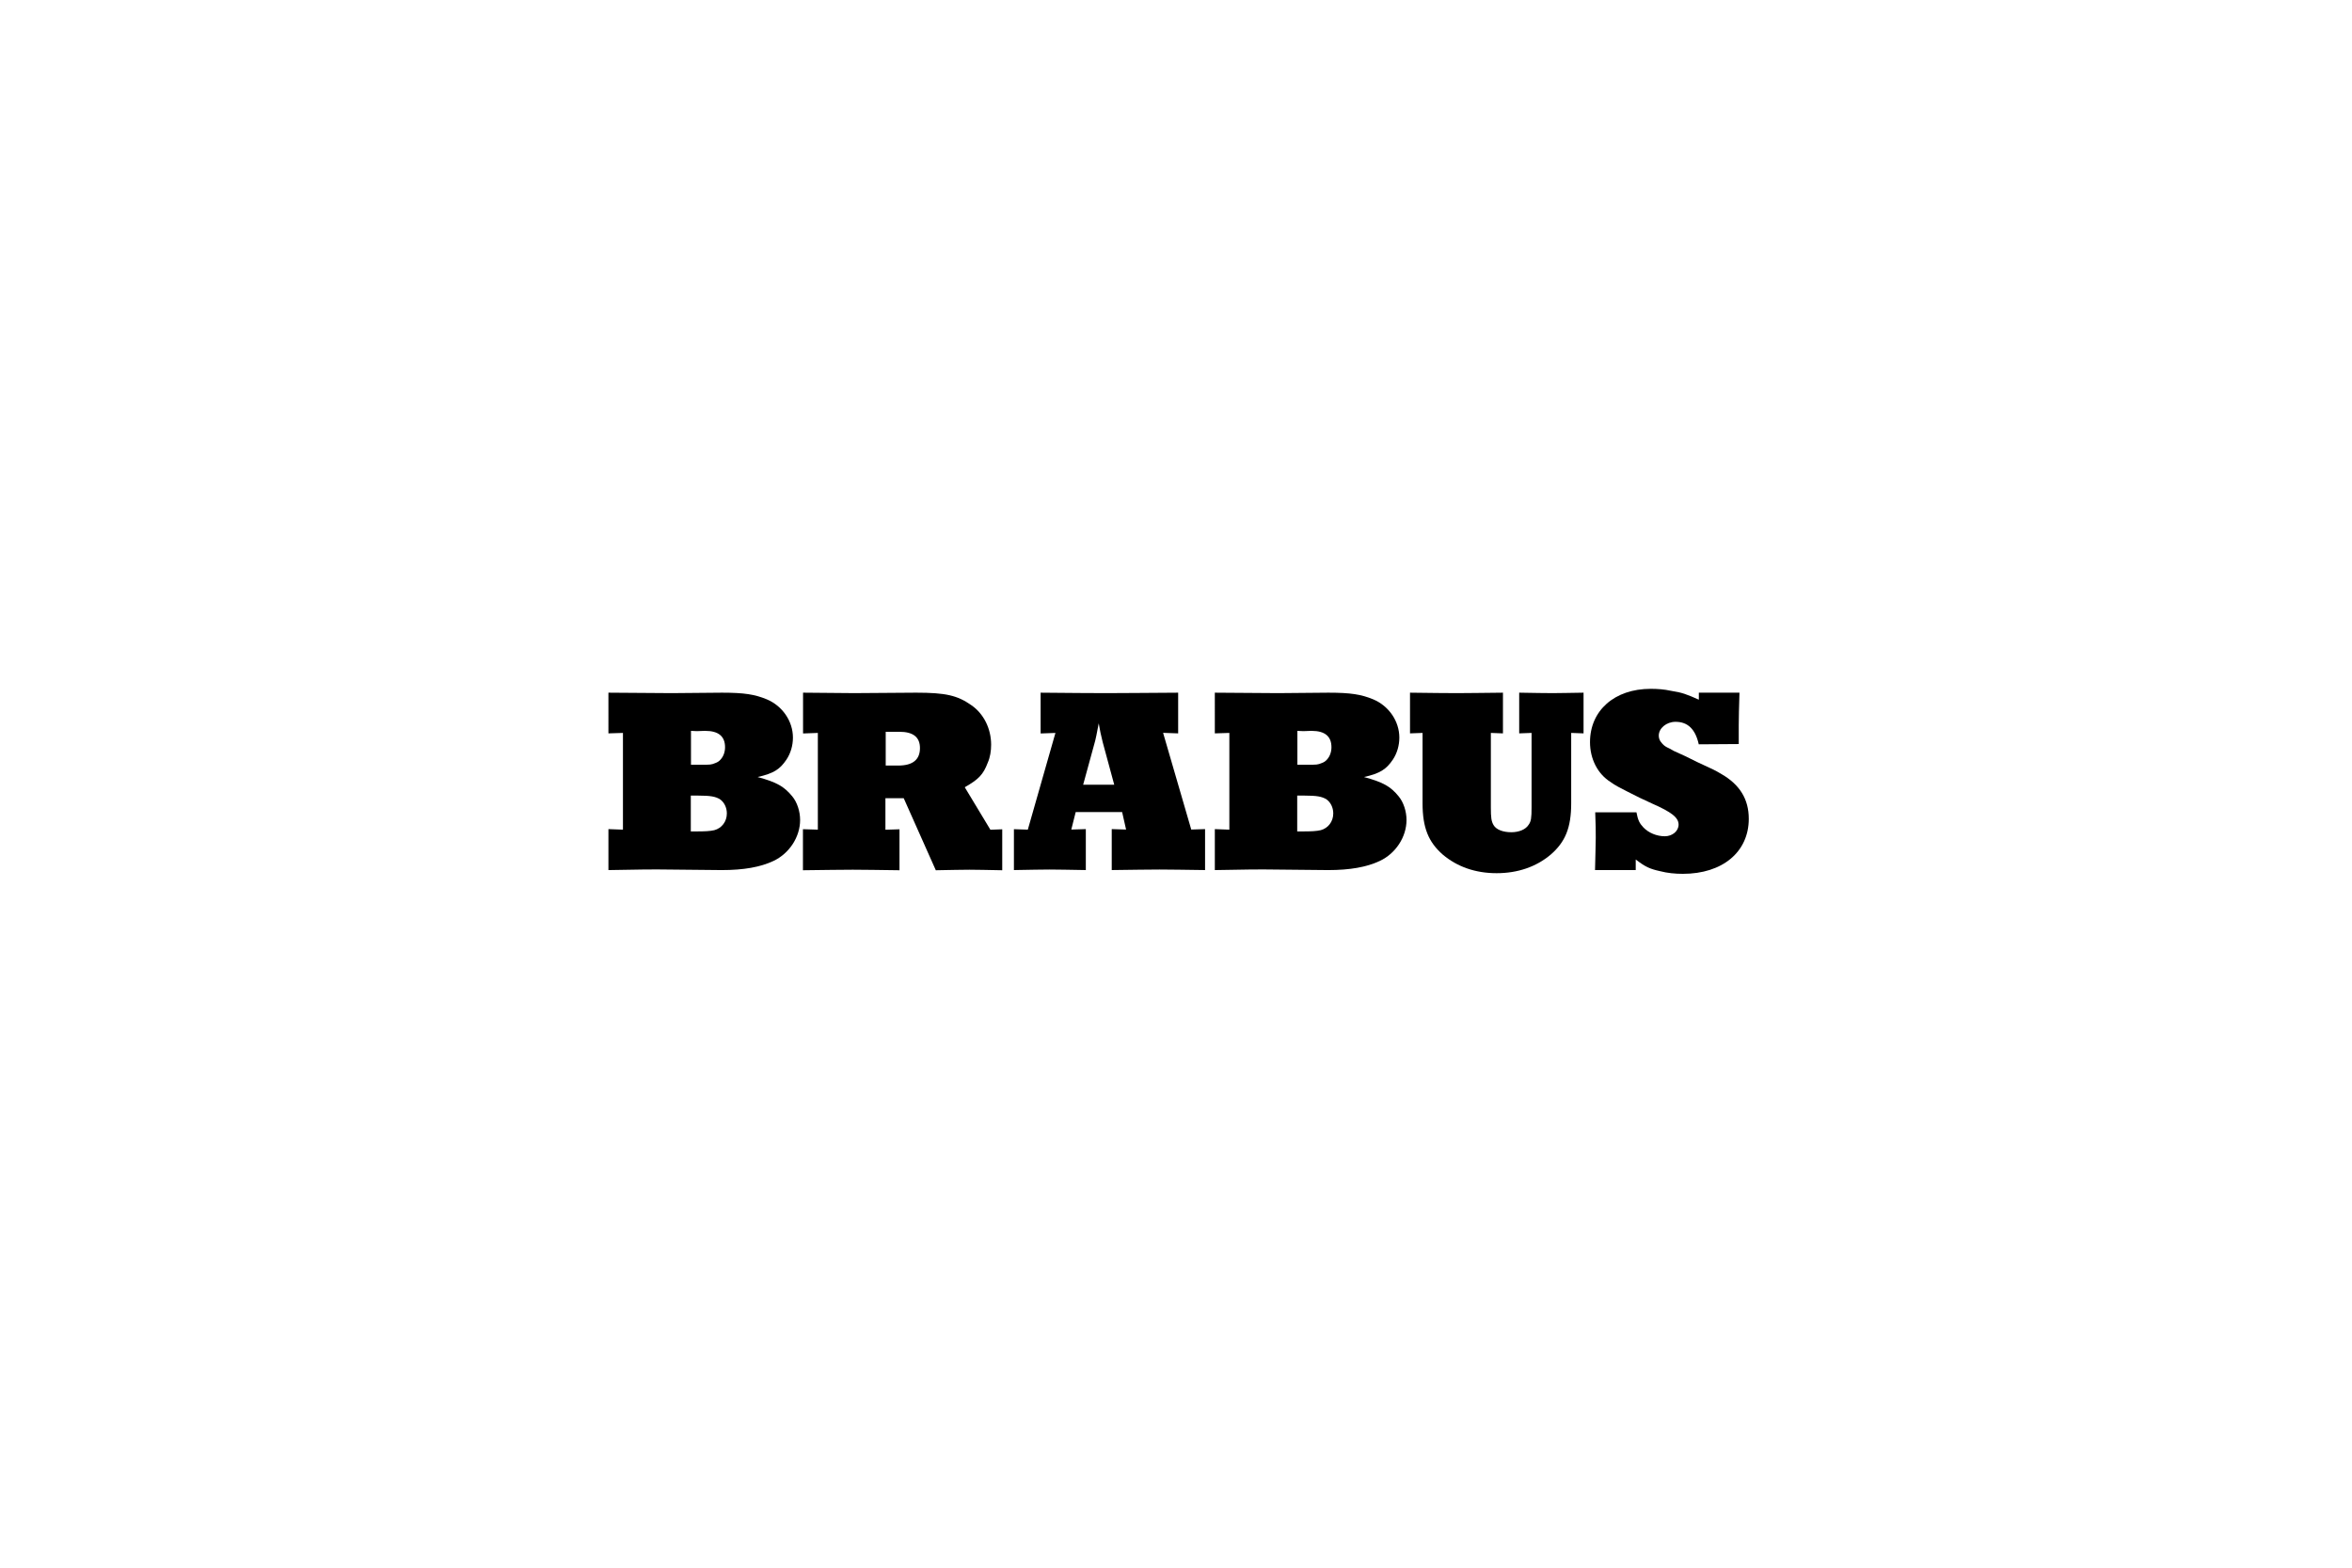 <?xml version="1.0" encoding="utf-8"?>
<!-- Generator: Adobe Illustrator 23.1.1, SVG Export Plug-In . SVG Version: 6.00 Build 0)  -->
<svg version="1.1" id="レイヤー_1" xmlns="http://www.w3.org/2000/svg" xmlns:xlink="http://www.w3.org/1999/xlink" x="0px"
	 y="0px" width="330px" height="220px" viewBox="0 0 330 220" style="enable-background:new 0 0 330 220;" xml:space="preserve">
<g>
	<g>
		<g>
			<path d="M96.937,116.678h0.655c1.321,0,2.037-0.037,2.63-0.176c1.044-0.277,1.76-1.208,1.76-2.353
				c0-0.83-0.378-1.597-1.006-2.013c-0.616-0.34-1.208-0.49-3.12-0.49h-0.931v5.018L96.937,116.678z M96.937,107.32h1.321
				c1.459,0,1.522,0,2.113-0.239c0.277-0.101,0.516-0.239,0.729-0.49c0.415-0.453,0.629-1.07,0.629-1.736
				c0-1.522-0.931-2.289-2.768-2.289h-0.138l-1.044,0.037l-0.83-0.037v4.742L96.937,107.32z M85.365,97.207l8.868,0.063l7.07-0.063
				c3.12,0,4.603,0.239,6.277,0.931c2.214,0.931,3.673,3.082,3.673,5.372c0,1.107-0.314,2.188-0.905,3.082
				c-0.931,1.384-1.799,1.938-4.05,2.452c2.705,0.729,3.735,1.347,4.855,2.705c0.692,0.83,1.107,2.113,1.107,3.322
				c0,2.39-1.522,4.704-3.735,5.748c-1.837,0.868-4.188,1.283-7.246,1.283c-0.868,0-3.359-0.037-7.523-0.075
				c-1.874-0.037-4.642,0-8.39,0.075v-5.748l2.037,0.075v-13.575l-2.038,0.063V97.207z"/>
			<path d="M124.271,107.433h1.762c2.038,0,3.043-0.83,3.043-2.452c0-1.522-0.931-2.289-2.906-2.289h-1.899
				C124.271,102.691,124.271,107.433,124.271,107.433z M112.673,116.364l2.076,0.063v-13.573l-2.076,0.075v-5.723l7.169,0.063
				l8.692-0.063c4.126,0,5.787,0.378,7.723,1.736c1.773,1.208,2.805,3.32,2.805,5.572c0,0.868-0.138,1.762-0.479,2.529
				c-0.629,1.661-1.283,2.327-3.221,3.434l3.597,5.963l1.661-0.063v5.748c-2.038-0.037-3.572-0.075-4.603-0.075
				c-1.031,0-2.604,0.037-4.717,0.075l-4.504-10.113h-2.566v4.427l1.975-0.063v5.748c-2.906-0.037-5.095-0.075-6.554-0.075
				c-1.56,0-3.874,0.037-6.993,0.075v-5.748L112.673,116.364z"/>
			<path d="M151.969,110.124h4.365l-1.622-5.987l-0.314-1.346l-0.239-1.283c-0.316,1.623-0.379,2.014-0.492,2.429l-1.698,6.201
				V110.124z M142.271,116.364l1.938,0.063l3.874-13.572l-2.076,0.075v-5.723c4.089,0.037,7.107,0.063,9.182,0.063
				c2.252,0,5.609-0.037,10.113-0.063v5.71l-2.113-0.075l3.95,13.572l1.938-0.063v5.748c-2.843-0.037-4.956-0.075-6.378-0.075
				c-1.485,0-3.748,0.037-6.717,0.075v-5.748l2.013,0.063l-0.554-2.452h-6.516l-0.616,2.452l2.037-0.063v5.748
				c-2.289-0.037-3.988-0.075-5.095-0.075c-1.107,0-2.768,0.037-4.994,0.075v-5.748L142.271,116.364z"/>
			<path d="M182.019,116.678h0.655c1.321,0,2.037-0.037,2.63-0.176c1.044-0.277,1.76-1.208,1.76-2.353
				c0-0.83-0.378-1.597-1.006-2.013c-0.629-0.34-1.208-0.49-3.12-0.49h-0.931v5.018L182.019,116.678z M182.019,107.32h1.321
				c1.459,0,1.522,0,2.113-0.239c0.277-0.101,0.516-0.239,0.729-0.49c0.415-0.453,0.629-1.07,0.629-1.736
				c0-1.522-0.931-2.289-2.768-2.289h-0.138l-1.044,0.037l-0.83-0.037v4.742L182.019,107.32z M170.447,97.207l8.868,0.063
				l7.07-0.063c3.12,0,4.603,0.239,6.277,0.931c2.214,0.931,3.673,3.082,3.673,5.372c0,1.107-0.314,2.188-0.905,3.082
				c-0.931,1.384-1.799,1.938-4.051,2.452c2.705,0.729,3.748,1.347,4.855,2.705c0.692,0.83,1.107,2.113,1.107,3.322
				c0,2.39-1.522,4.704-3.748,5.748c-1.837,0.868-4.189,1.283-7.246,1.283c-0.868,0-3.359-0.037-7.523-0.075
				c-1.874-0.037-4.641,0-8.377,0.075v-5.748l2.038,0.075v-13.575l-2.038,0.063L170.447,97.207L170.447,97.207z"/>
			<path d="M197.856,97.207c2.906,0.037,5.119,0.063,6.578,0.063c1.459,0,3.597-0.037,6.44-0.063v5.71l-1.698-0.063v10.465
				c0,1.459,0.075,1.938,0.378,2.465c0.378,0.655,1.346,1.006,2.491,1.006c1.07,0,2.013-0.378,2.428-1.044
				c0.352-0.479,0.415-0.969,0.415-2.428v-10.465l-1.736,0.063v-5.71c2.113,0.037,3.673,0.063,4.704,0.063s2.428-0.037,4.326-0.063
				v5.71l-1.734-0.063v9.874c0,3.434-0.83,5.434-2.88,7.207c-2.013,1.698-4.603,2.604-7.585,2.604s-5.534-0.905-7.547-2.604
				c-2.013-1.76-2.843-3.774-2.843-7.207v-9.874l-1.76,0.063v-5.71H197.856z"/>
			<path d="M238.385,97.207h5.673c-0.063,2.252-0.101,3.32-0.101,4.541v2.667l-5.611,0.037c-0.477-2.151-1.56-3.157-3.257-3.157
				c-1.283,0-2.353,0.905-2.353,1.938c0,0.314,0.101,0.655,0.314,0.905c0.239,0.314,0.479,0.554,0.83,0.729
				c0.213,0.101,0.516,0.239,0.969,0.516l1.522,0.692c0.515,0.277,1.106,0.516,1.76,0.868c2.289,1.044,2.491,1.145,3.421,1.698
				c2.529,1.459,3.812,3.497,3.812,6.264c0,4.642-3.673,7.723-9.245,7.723c-1.07,0-2.175-0.101-3.221-0.378
				c-1.421-0.314-2.037-0.591-3.395-1.635v1.483h-5.71c0.037-2.252,0.101-3.32,0.101-4.504c0-0.83,0-2.013-0.075-3.597h5.785
				c0.215,1.107,0.415,1.522,0.969,2.113c0.729,0.767,1.874,1.246,3.007,1.246c1.068,0,1.936-0.729,1.936-1.635
				c0-0.969-0.93-1.736-3.773-2.981c-0.907-0.415-1.485-0.692-1.698-0.793l-1.799-0.905c-0.905-0.453-1.698-0.868-2.252-1.283
				c-1.837-1.145-2.906-3.258-2.906-5.609c0-4.427,3.421-7.484,8.516-7.484c0.93,0,1.874,0.063,2.843,0.277
				c1.558,0.239,2.213,0.49,3.911,1.246v-0.983H238.385z"/>
		</g>
	</g>
</g>
</svg>
